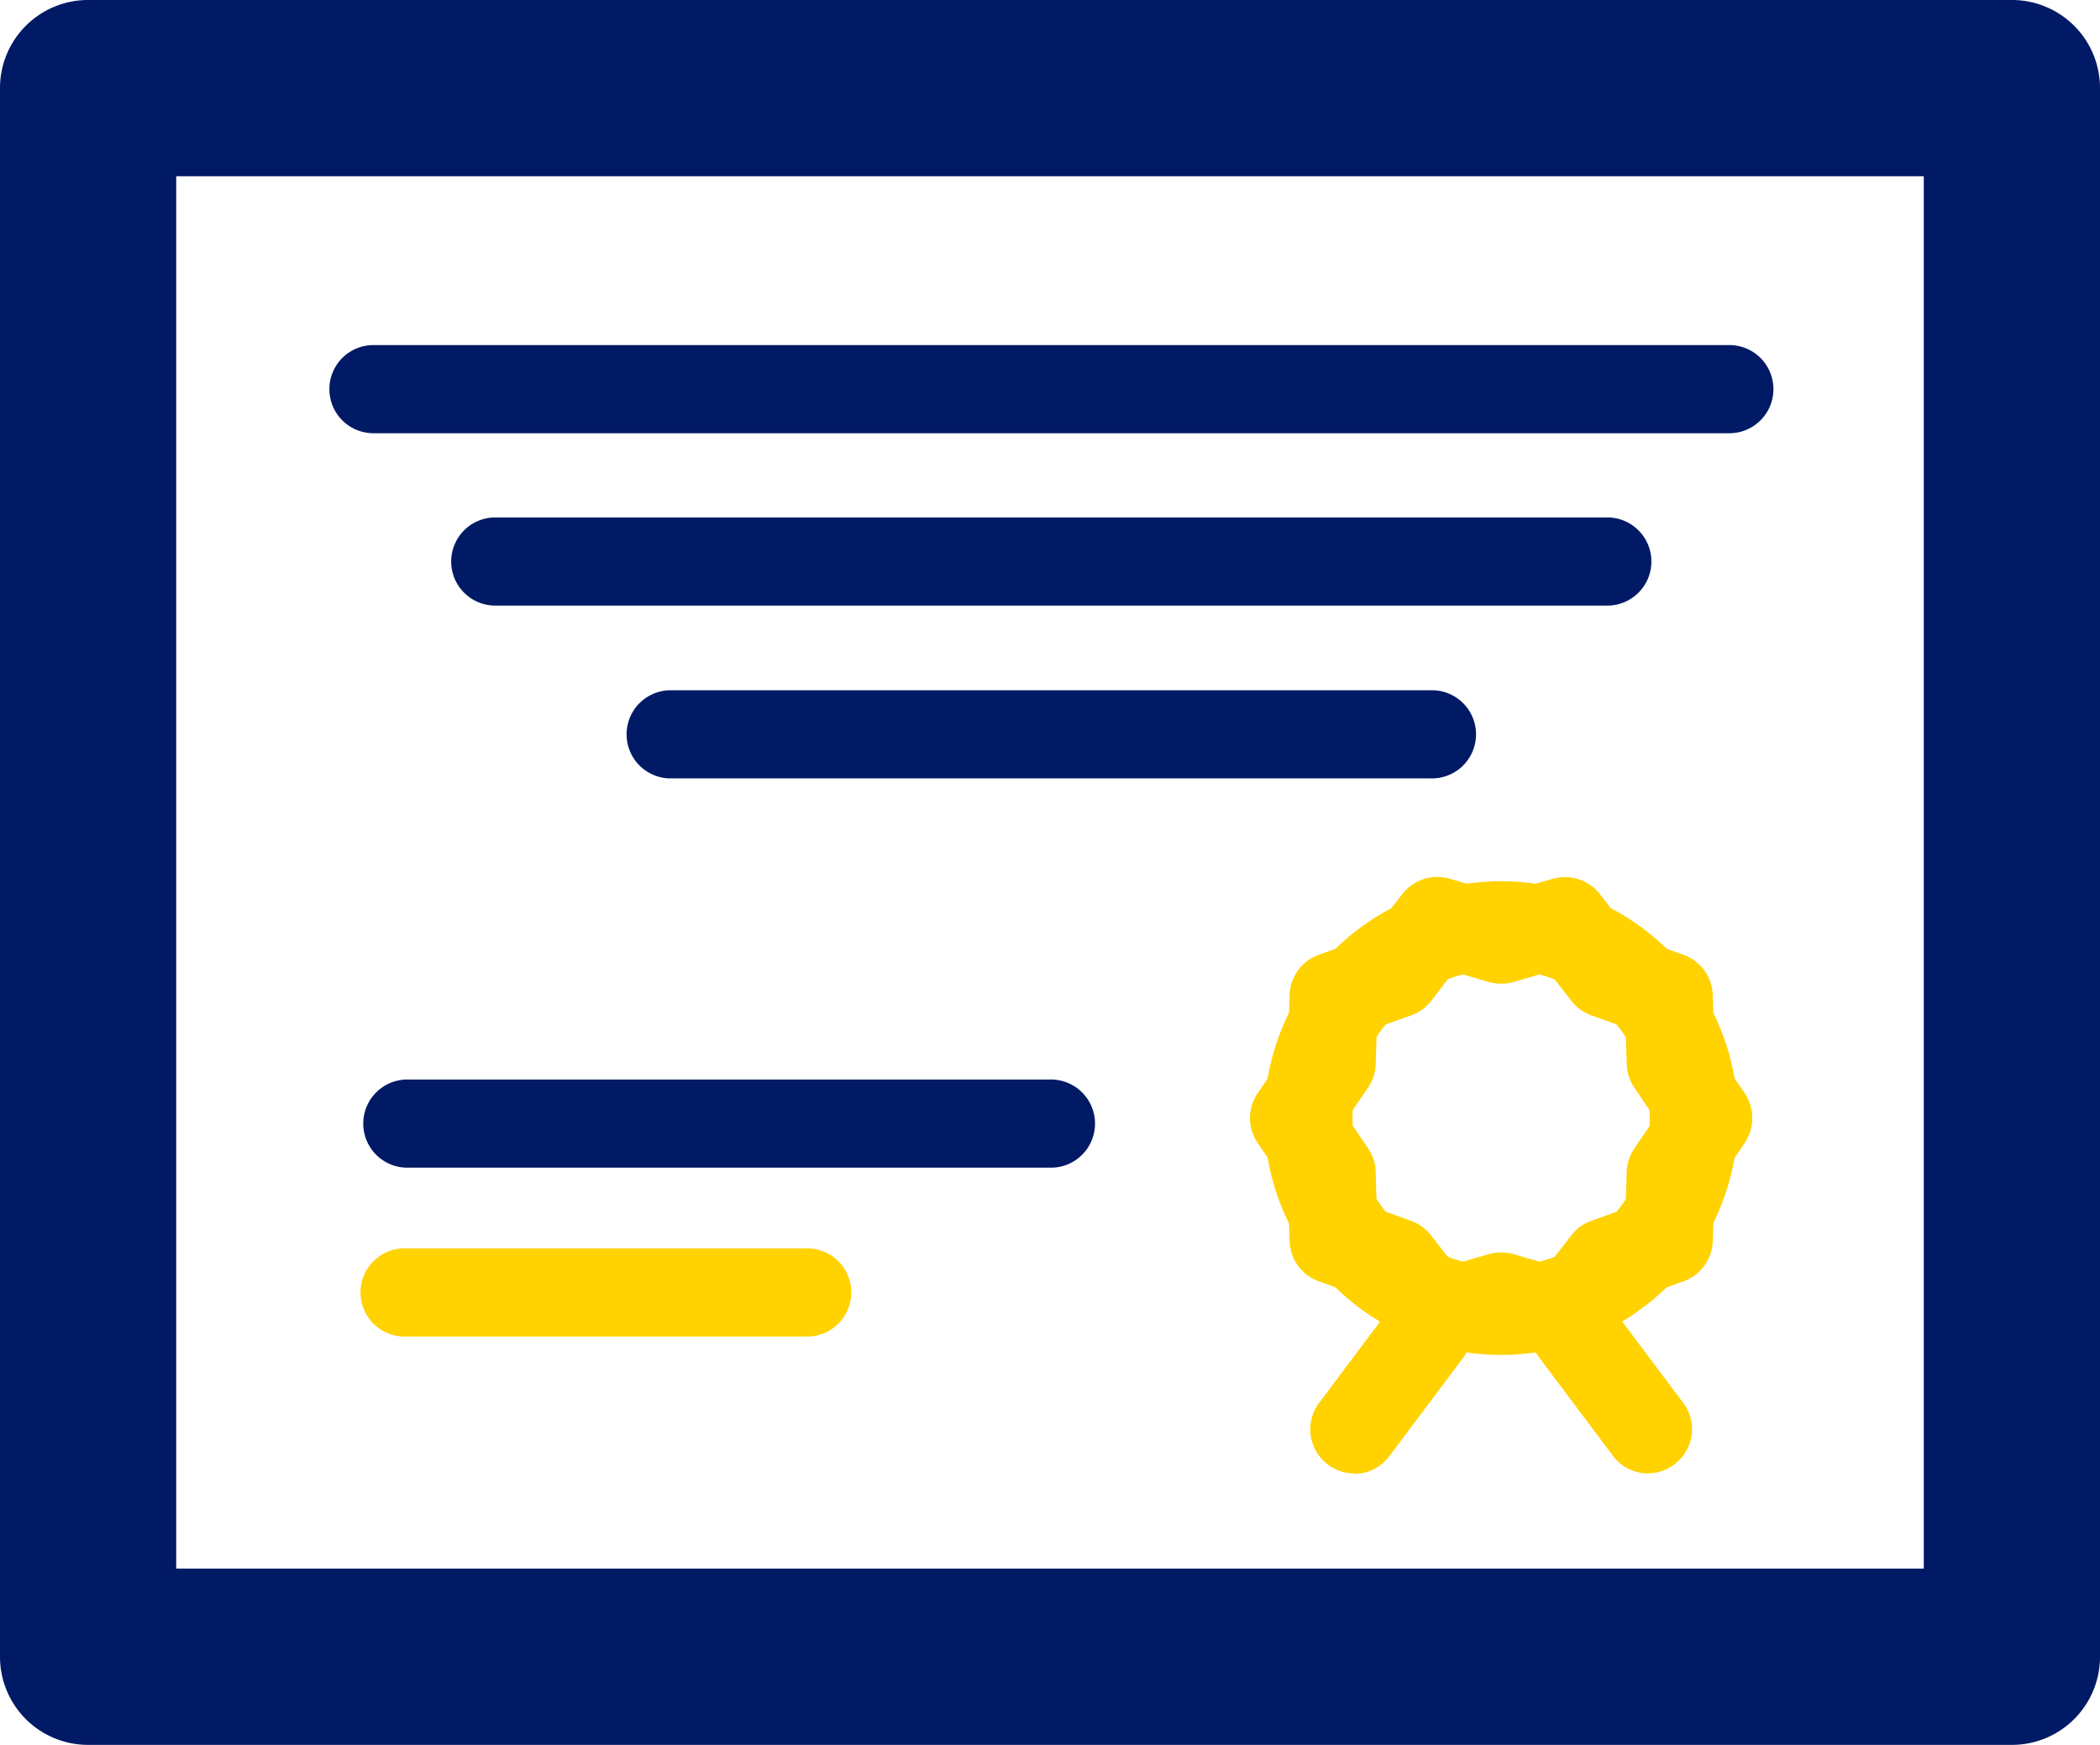 <svg xmlns="http://www.w3.org/2000/svg" xmlns:xlink="http://www.w3.org/1999/xlink" width="47.17" height="39.186" viewBox="0 0 47.17 39.186">
    <path id="Path_247" data-name="Path 247" d="M45.191,39.186H1.979A1.978,1.978,0,0,1,0,37.207V1.979A1.978,1.978,0,0,1,1.979,0H45.191A1.978,1.978,0,0,1,47.17,1.979V37.207a1.978,1.978,0,0,1-1.979,1.979M3.958,35.228H43.212V3.959H3.958Z" fill="#011a65"/>
    <path id="Path_248" data-name="Path 248" d="M38.813,9.729H8.357a.99.99,0,0,1,0-1.979H38.813a.99.99,0,1,1,0,1.979" fill="#011a65"/>
    <path id="Path_249" data-name="Path 249" d="M32.133,17.481h-17.1a.99.99,0,0,1,0-1.979h17.1a.99.99,0,1,1,0,1.979" fill="#011a65"/>
    <path id="Path_250" data-name="Path 250" d="M36.072,13.6H11.093a.99.99,0,0,1,0-1.979H36.072a.99.99,0,1,1,0,1.979" fill="#011a65"/>
    <path id="Path_251" data-name="Path 251" d="M23.575,26.223H9.118a.99.99,0,0,1,0-1.979H23.575a.99.99,0,1,1,0,1.979" fill="#011a65"/>
    <path id="Path_252" data-name="Path 252" d="M18.1,30.015H9.119a.99.99,0,1,1,0-1.979H18.1a.99.99,0,1,1,0,1.979" fill="#ffd200"/>
    <path id="Path_253" data-name="Path 253" d="M33.718,30.429a5.319,5.319,0,1,1,5.319-5.319,5.327,5.327,0,0,1-5.319,5.319m0-8.659a3.339,3.339,0,1,0,3.34,3.34,3.345,3.345,0,0,0-3.34-3.34" fill="#ffd200"/>
    <path id="Path_254" data-name="Path 254" d="M35.156,30.523a.983.983,0,0,1-.275-.039l-1.163-.338-1.164.338a1,1,0,0,1-1.059-.343l-.738-.957-1.137-.41a.99.99,0,0,1-.653-.9l-.039-1.208-.68-1a.991.991,0,0,1,0-1.113l.68-1,.039-1.21a.988.988,0,0,1,.653-.9l1.137-.408.742-.956a.991.991,0,0,1,1.059-.346l1.16.34,1.163-.338a1,1,0,0,1,1.055.344l.743.956,1.136.408a.994.994,0,0,1,.657.9l.039,1.21.68,1a1.006,1.006,0,0,1,0,1.113l-.68,1-.039,1.21a.994.994,0,0,1-.657.9l-1.136.408-.743.957a.984.984,0,0,1-.78.382m-4.232-3.384.776.28a1.019,1.019,0,0,1,.445.325l.506.651.792-.23a1.038,1.038,0,0,1,.553,0l.792.23.507-.651a.969.969,0,0,1,.444-.325l.773-.278.028-.825a1.006,1.006,0,0,1,.17-.524l.464-.682-.464-.683a1.006,1.006,0,0,1-.17-.523l-.028-.826-.773-.278a.969.969,0,0,1-.444-.325l-.507-.651-.792.23a1.038,1.038,0,0,1-.553,0l-.792-.232-.5.651a.994.994,0,0,1-.448.327l-.776.278L30.9,23.9a.988.988,0,0,1-.17.523l-.464.683.464.682a.989.989,0,0,1,.17.524Z" fill="#ffd200"/>
    <path id="Path_255" data-name="Path 255" d="M37.019,33.09a.984.984,0,0,1-.792-.4l-1.651-2.2a.988.988,0,0,1,1.581-1.186l1.65,2.2a.983.983,0,0,1-.2,1.384.972.972,0,0,1-.591.2" fill="#ffd200"/>
    <path id="Path_256" data-name="Path 256" d="M30.421,33.09a.99.99,0,0,1-.792-1.583l1.65-2.2A.988.988,0,0,1,32.86,30.5l-1.651,2.2a.983.983,0,0,1-.788.4" fill="#ffd200"/>
</svg>
